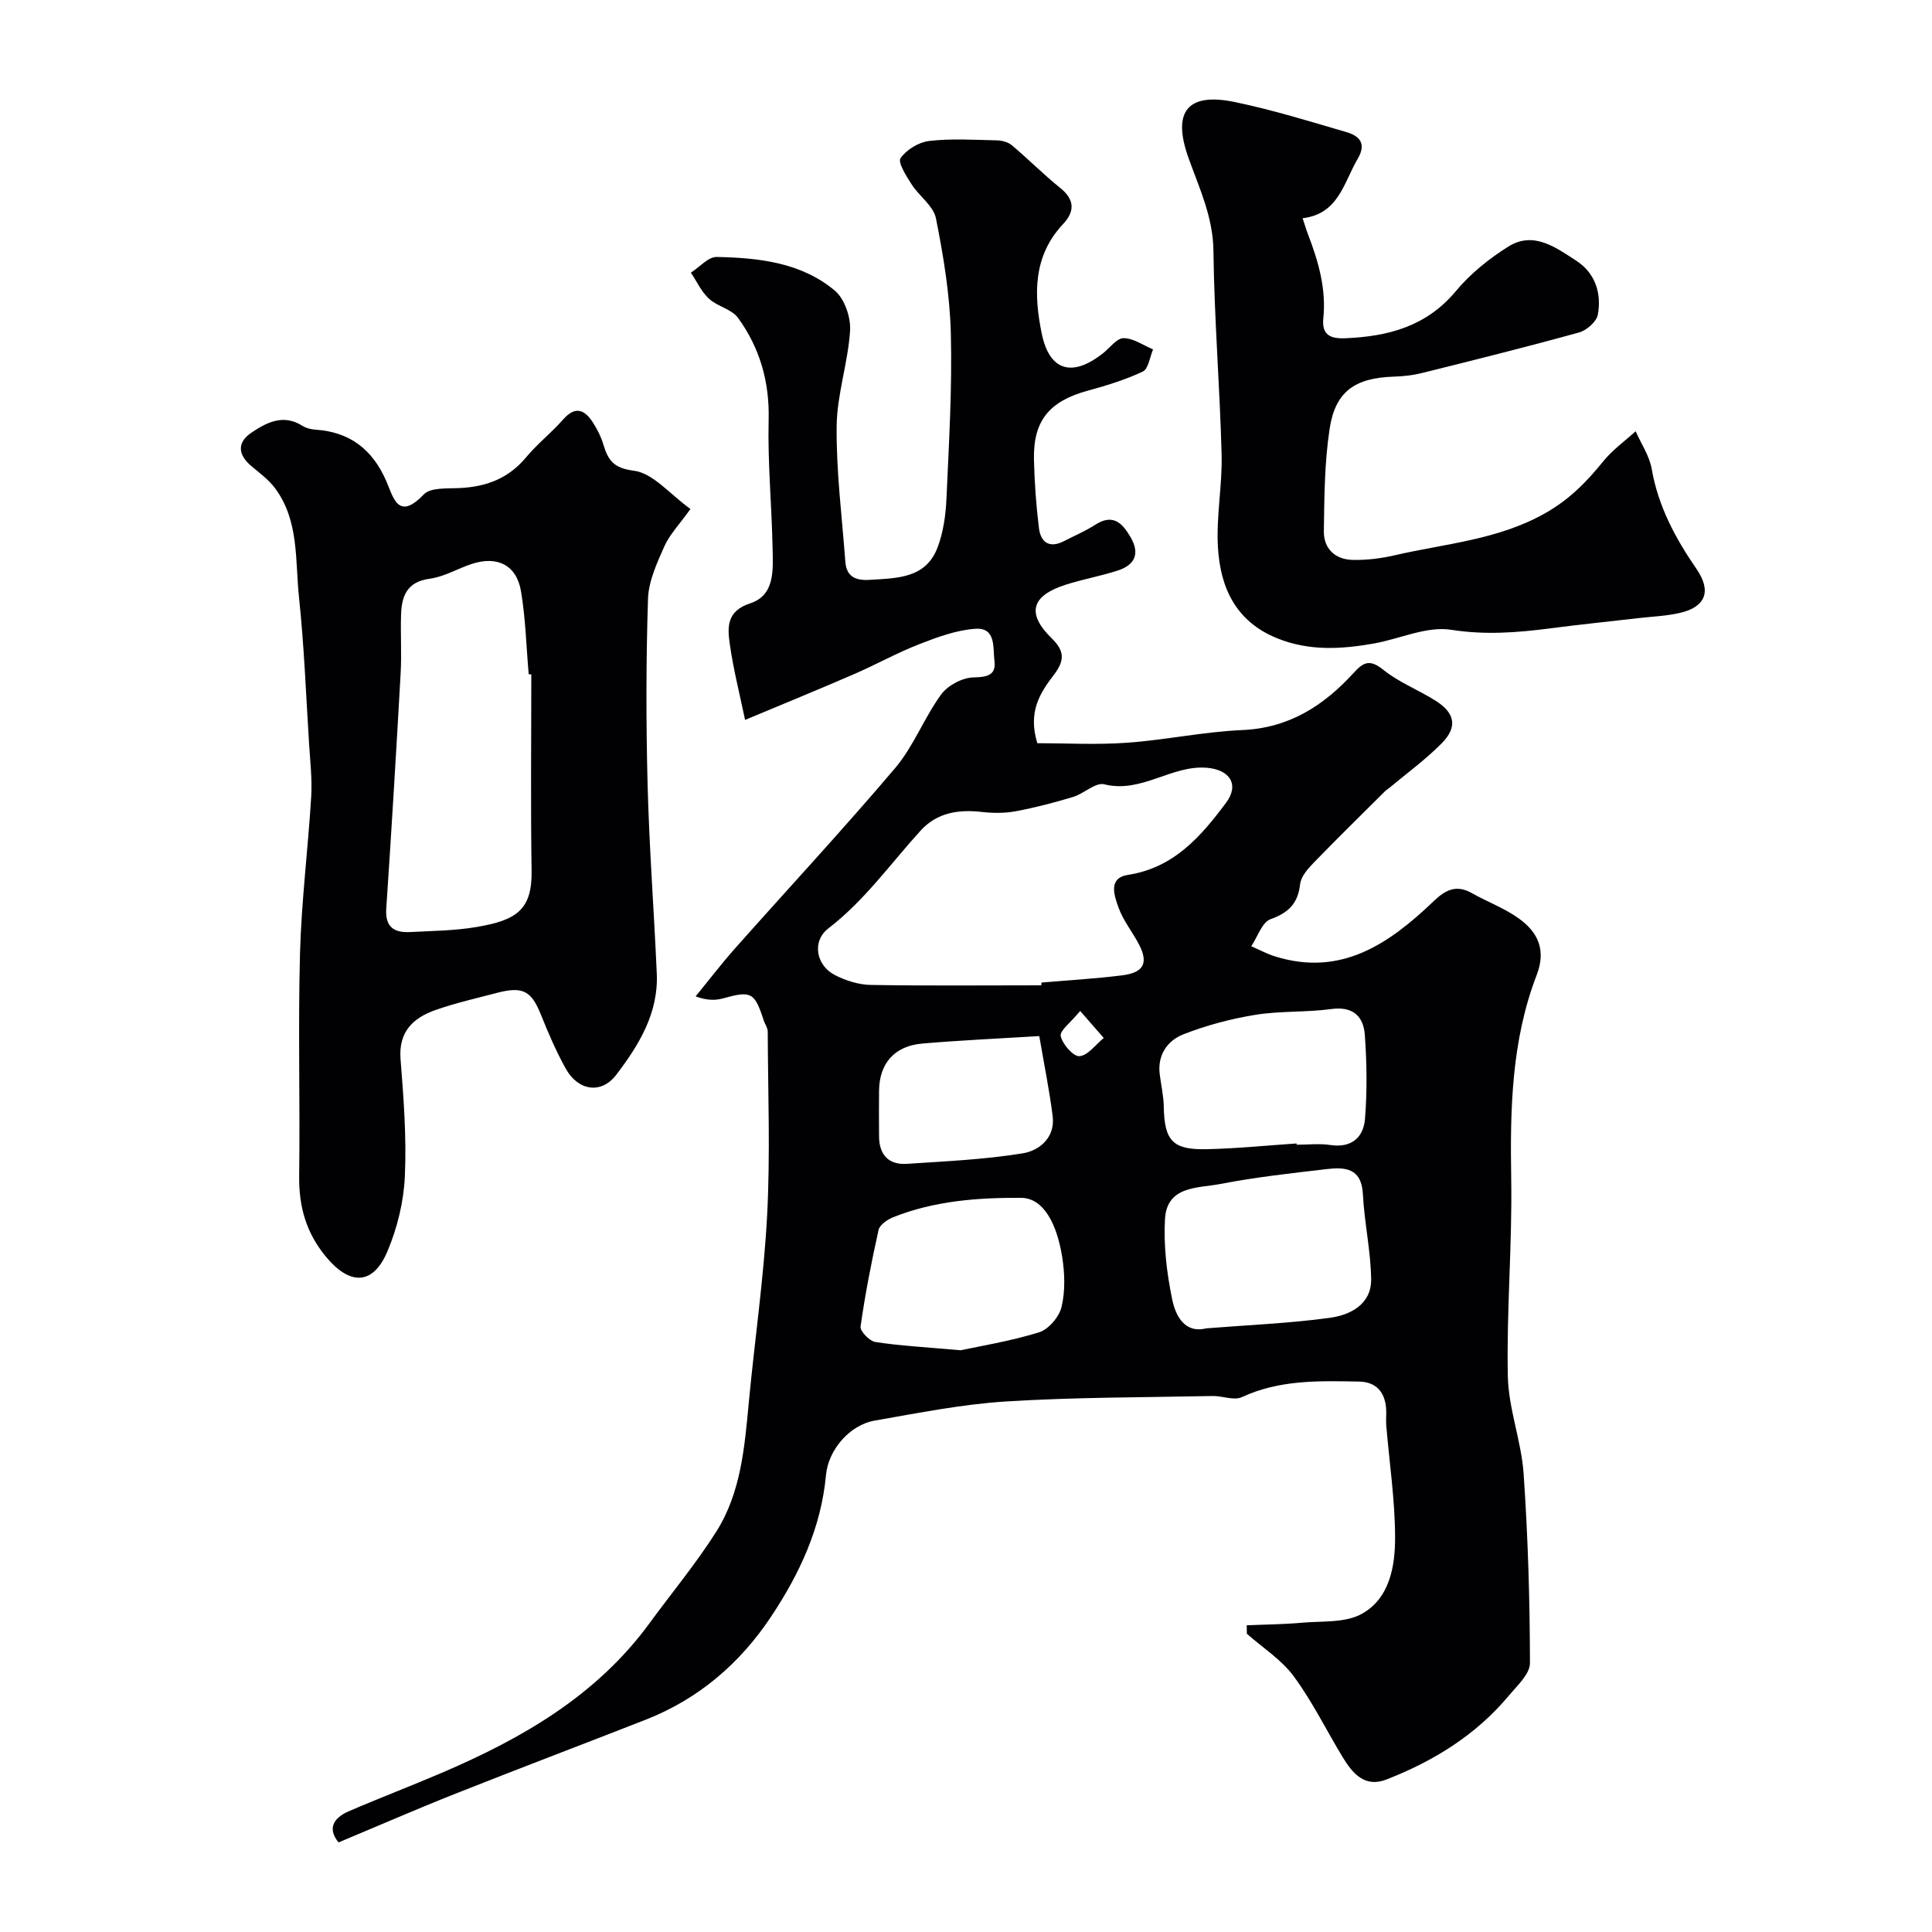 <svg enable-background="new 0 0 400 400" viewBox="0 0 400 400" xmlns="http://www.w3.org/2000/svg"><g fill="#010103"><path d="m258.12 336.5c3.8-.17 7.62-.19 11.4-.53 4.2-.38 8.98.07 12.41-1.83 5.8-3.21 6.93-9.88 6.91-15.94-.03-7.7-1.19-15.39-1.83-23.09-.1-1.16.06-2.34-.03-3.5-.26-3.47-2.13-5.51-5.62-5.57-8.22-.15-16.44-.41-24.24 3.22-1.63.76-4.02-.27-6.06-.23-14.27.29-28.56.24-42.79 1.13-9.09.57-18.13 2.39-27.13 3.95-5.31.92-9.66 6.14-10.13 11.29-.99 10.83-5.43 20.38-11.34 29.27-6.47 9.74-15.04 17.09-26.02 21.39-13.1 5.13-26.26 10.11-39.34 15.3-8.03 3.18-15.95 6.64-24.22 10.09-2.33-2.85-1.09-5.06 2.15-6.46 6.42-2.77 12.97-5.26 19.4-8.02 16.55-7.11 31.89-15.93 42.82-30.88 4.63-6.33 9.67-12.39 13.85-19 5.11-8.09 5.85-17.51 6.73-26.82 1.22-12.91 3.11-25.78 3.79-38.71.66-12.63.17-25.32.12-37.99 0-.76-.57-1.5-.82-2.27-1.9-5.88-2.6-6.22-8.42-4.6-1.6.45-3.33.45-5.69-.41 2.71-3.31 5.31-6.72 8.14-9.91 11.06-12.46 22.41-24.67 33.18-37.37 3.83-4.52 6-10.42 9.53-15.25 1.37-1.87 4.39-3.46 6.68-3.51 2.89-.05 4.71-.5 4.34-3.4-.33-2.62.39-6.94-3.89-6.67-3.92.25-7.87 1.71-11.6 3.16-4.63 1.8-9.01 4.25-13.57 6.23-7.31 3.17-14.68 6.18-22.57 9.48-1.1-5.29-2.42-10.44-3.16-15.67-.5-3.49-.71-6.86 4.23-8.47 5.11-1.67 4.72-6.89 4.63-11.24-.17-8.93-1.04-17.87-.82-26.79.19-7.88-1.84-14.87-6.34-21.07-1.32-1.81-4.27-2.35-6.02-3.97-1.57-1.45-2.52-3.57-3.74-5.39 1.79-1.14 3.6-3.29 5.36-3.25 8.71.18 17.5 1.14 24.45 6.98 2.02 1.69 3.32 5.54 3.15 8.28-.42 6.63-2.71 13.18-2.78 19.77-.1 9.34 1.1 18.71 1.8 28.06.23 3.12 2.13 3.95 5.09 3.76 5.65-.36 11.57-.28 14.01-6.72 1.18-3.13 1.68-6.65 1.83-10.02.51-11.43 1.2-22.88.91-34.29-.2-7.97-1.52-15.97-3.08-23.8-.51-2.59-3.49-4.62-5.06-7.08-1.09-1.7-2.88-4.52-2.27-5.4 1.23-1.76 3.78-3.31 5.95-3.56 4.61-.53 9.32-.22 13.98-.12 1.06.02 2.34.36 3.12 1.02 3.41 2.87 6.55 6.05 10.02 8.84 3.04 2.45 3 4.9.56 7.49-6.24 6.65-6.04 14.65-4.4 22.65 1.6 7.8 6.34 9.1 12.71 4.06 1.41-1.12 2.84-3.12 4.24-3.11 2.04.01 4.07 1.48 6.1 2.33-.68 1.58-.95 4.02-2.12 4.58-3.63 1.72-7.55 2.91-11.45 3.98-7.87 2.16-11.25 6.17-11.09 14.17.1 4.76.45 9.53 1.03 14.25.36 2.94 2.15 4.28 5.17 2.72 2.16-1.12 4.42-2.06 6.45-3.37 3.67-2.38 5.61-.44 7.35 2.54 2 3.43.88 5.76-2.64 6.91-3.53 1.15-7.22 1.8-10.76 2.93-7.16 2.28-8.19 5.96-2.94 11.09 2.69 2.63 2.75 4.58.45 7.6-2.75 3.6-5.44 7.57-3.41 14.13 5.84 0 12.2.36 18.51-.09 8-.57 15.93-2.28 23.92-2.63 9.71-.42 16.88-5.06 23.07-11.85 2.01-2.21 3.35-2.87 6.11-.64 3.25 2.63 7.35 4.19 10.91 6.46 3.97 2.53 4.51 5.4 1.23 8.74-3.34 3.4-7.27 6.24-10.94 9.32-.25.21-.56.37-.79.6-4.94 4.92-9.91 9.79-14.76 14.79-1.22 1.26-2.67 2.88-2.85 4.46-.45 3.99-2.34 5.91-6.11 7.27-1.78.64-2.7 3.67-4.01 5.61 1.64.71 3.22 1.57 4.91 2.1 13.78 4.3 23.72-2.7 32.91-11.48 2.46-2.35 4.68-3.41 7.85-1.62 3.24 1.83 6.83 3.14 9.81 5.31 3.87 2.81 5.61 6.46 3.62 11.63-5.25 13.62-5.52 27.89-5.28 42.3.22 13.59-.98 27.21-.7 40.79.14 6.74 2.8 13.4 3.27 20.17.9 13.05 1.29 26.14 1.31 39.22 0 2.27-2.67 4.69-4.41 6.78-6.8 8.13-15.56 13.52-25.31 17.32-4.51 1.76-7.03-1.3-9.08-4.67-3.38-5.58-6.27-11.5-10.12-16.72-2.54-3.44-6.41-5.89-9.69-8.79-.01-.59-.02-1.17-.03-1.75zm-42.53-132.5c.01-.19.02-.38.04-.57 5.58-.48 11.18-.8 16.73-1.5 4.43-.56 5.43-2.54 3.5-6.31-1.34-2.61-3.3-4.97-4.27-7.69-.86-2.41-2.28-6.15 1.96-6.8 9.49-1.46 15.09-7.96 20.28-14.91 2.82-3.77.8-6.86-3.94-7.26-7.35-.62-13.55 5.36-21.27 3.42-1.81-.45-4.2 1.94-6.45 2.62-3.88 1.17-7.83 2.2-11.81 2.95-2.29.43-4.73.42-7.05.16-4.85-.56-9.29.11-12.7 3.85-6.24 6.86-11.6 14.48-19.1 20.25-3.49 2.68-2.54 7.69 1.37 9.68 2.25 1.15 4.92 1.99 7.41 2.03 11.76.2 23.53.08 35.3.08zm34.15 71.02c8.87-.71 17.28-1.04 25.58-2.18 4.27-.58 8.63-2.8 8.56-8-.08-5.87-1.41-11.72-1.71-17.61-.28-5.46-3.75-5.63-7.6-5.17-7.31.86-14.65 1.66-21.86 3.06-4.61.9-11.11.32-11.51 7.25-.32 5.5.37 11.19 1.48 16.61.71 3.45 2.58 7.14 7.06 6.04zm-50.85 4.54c3.97-.86 10.23-1.86 16.24-3.72 1.97-.61 4.18-3.21 4.66-5.28.78-3.3.66-7 .11-10.4-1.1-6.81-3.85-12.14-8.52-12.16-9.04-.05-17.98.63-26.47 4.02-1.19.48-2.77 1.56-3.01 2.62-1.48 6.62-2.78 13.3-3.73 20.01-.13.95 1.86 3.02 3.08 3.2 5.02.78 10.12 1.04 17.64 1.71zm69.55-42.82c.01.09.01.18.02.26 2.33 0 4.7-.28 6.97.06 4.43.67 6.88-1.61 7.18-5.45.46-5.76.38-11.6-.04-17.37-.28-3.8-2.45-5.95-6.93-5.33-5.2.71-10.56.36-15.73 1.2-5.05.82-10.11 2.16-14.88 4.03-3.3 1.29-5.43 4.25-4.92 8.28.28 2.25.8 4.49.84 6.75.13 6.94 1.8 8.9 8.75 8.76 6.26-.12 12.5-.77 18.74-1.19zm-53.27-22.23c-8.77.54-16.52.88-24.24 1.55-5.74.5-8.86 4.1-8.93 9.72-.04 3.16-.02 6.33 0 9.49.02 3.82 1.98 5.94 5.77 5.69 8.03-.53 16.12-.89 24.04-2.19 3.4-.56 6.7-3.27 6.13-7.71-.67-5.3-1.74-10.54-2.77-16.55zm8.47-5.2c-1.97 2.41-4.28 4.09-4.03 5.2.37 1.69 2.62 4.26 3.88 4.16 1.77-.15 3.36-2.41 5.03-3.77-1.35-1.53-2.68-3.06-4.88-5.59z"/><path d="m142.95 105.38c-2.3 3.22-4.31 5.28-5.41 7.75-1.54 3.47-3.27 7.22-3.38 10.9-.41 12.82-.41 25.66-.08 38.48.34 13.04 1.33 26.05 1.9 39.08.36 8.18-3.72 14.81-8.38 20.92-3.12 4.1-7.92 3.34-10.48-1.28-1.97-3.56-3.6-7.33-5.11-11.11-1.99-4.96-3.72-5.96-9.11-4.56-4.23 1.11-8.52 2.08-12.64 3.52-4.68 1.63-7.78 4.47-7.33 10.22.64 8.08 1.26 16.22.89 24.28-.24 5.24-1.57 10.69-3.62 15.53-2.99 7.06-7.8 7-12.67 1.14-4.16-5.01-5.67-10.43-5.59-16.79.2-15.33-.24-30.66.17-45.98.29-10.85 1.66-21.66 2.32-32.51.22-3.7-.22-7.44-.45-11.16-.63-10.03-1.01-20.1-2.07-30.09-.82-7.68.05-15.86-4.94-22.61-1.32-1.78-3.21-3.17-4.94-4.62-2.82-2.38-2.96-4.91.05-6.93 3.14-2.11 6.58-3.9 10.51-1.41.79.5 1.83.75 2.77.81 7.11.48 11.77 4.13 14.6 10.61 1.45 3.31 2.43 8.41 7.77 2.8 1.42-1.5 4.97-1.19 7.56-1.33 5.42-.28 9.99-1.99 13.59-6.31 2.33-2.81 5.27-5.1 7.68-7.85 2.59-2.96 4.53-2.04 6.26.69.87 1.37 1.62 2.87 2.09 4.42.99 3.24 2.02 4.92 6.34 5.47 3.96.51 7.42 4.84 11.7 7.92zm-32.95 34.25c-.18-.01-.36-.03-.54-.04-.5-5.73-.64-11.51-1.59-17.16-.91-5.44-4.91-7.42-10.21-5.67-2.93.97-5.72 2.66-8.7 3.06-4.79.65-5.82 3.67-5.93 7.57-.12 3.99.14 7.99-.08 11.97-.91 16.27-1.89 32.54-2.98 48.79-.26 3.89 1.73 4.99 4.99 4.82 4.59-.24 9.23-.28 13.74-1.05 8.14-1.39 11.48-3.48 11.36-11.59-.21-13.57-.06-27.14-.06-40.7z"/><path d="m269.69 45.18c.52 1.54.78 2.46 1.12 3.34 2.15 5.6 3.8 11.29 3.17 17.38-.35 3.46 1.47 4.25 4.52 4.13 8.91-.36 16.84-2.45 22.94-9.78 3-3.6 6.87-6.71 10.86-9.21 5.2-3.25 9.8.19 14.01 2.91 3.95 2.55 5.33 6.75 4.5 11.22-.27 1.44-2.31 3.22-3.87 3.66-10.81 2.99-21.7 5.7-32.58 8.41-1.89.47-3.87.68-5.82.74-7.97.26-12.07 3.03-13.25 10.77-1.07 6.98-1.1 14.15-1.2 21.24-.05 3.57 2.32 5.85 5.93 5.93 2.92.07 5.91-.3 8.76-.96 10.41-2.41 21.17-3.15 30.93-8.59 5.13-2.86 8.75-6.56 12.26-10.9 1.89-2.33 4.43-4.14 6.67-6.18 1.15 2.6 2.86 5.1 3.33 7.81 1.35 7.74 4.9 14.35 9.27 20.69 3.15 4.58 1.93 7.86-3.41 9.1-2.84.66-5.82.76-8.74 1.1-6.01.7-12.03 1.31-18.03 2.09-6.87.9-13.54 1.42-20.62.31-5.1-.8-10.72 1.93-16.15 2.87-6.67 1.16-13.27 1.55-19.84-1.1-8.61-3.47-11.8-10.5-12.29-18.84-.38-6.39.93-12.86.76-19.28-.37-14.03-1.52-28.05-1.69-42.08-.08-7.03-2.91-12.97-5.16-19.25-3.43-9.58-.25-13.62 9.55-11.59 7.81 1.62 15.47 3.98 23.13 6.23 2.6.76 4.26 2.26 2.36 5.51-2.93 4.98-3.96 11.44-11.42 12.32z"/></g></svg>